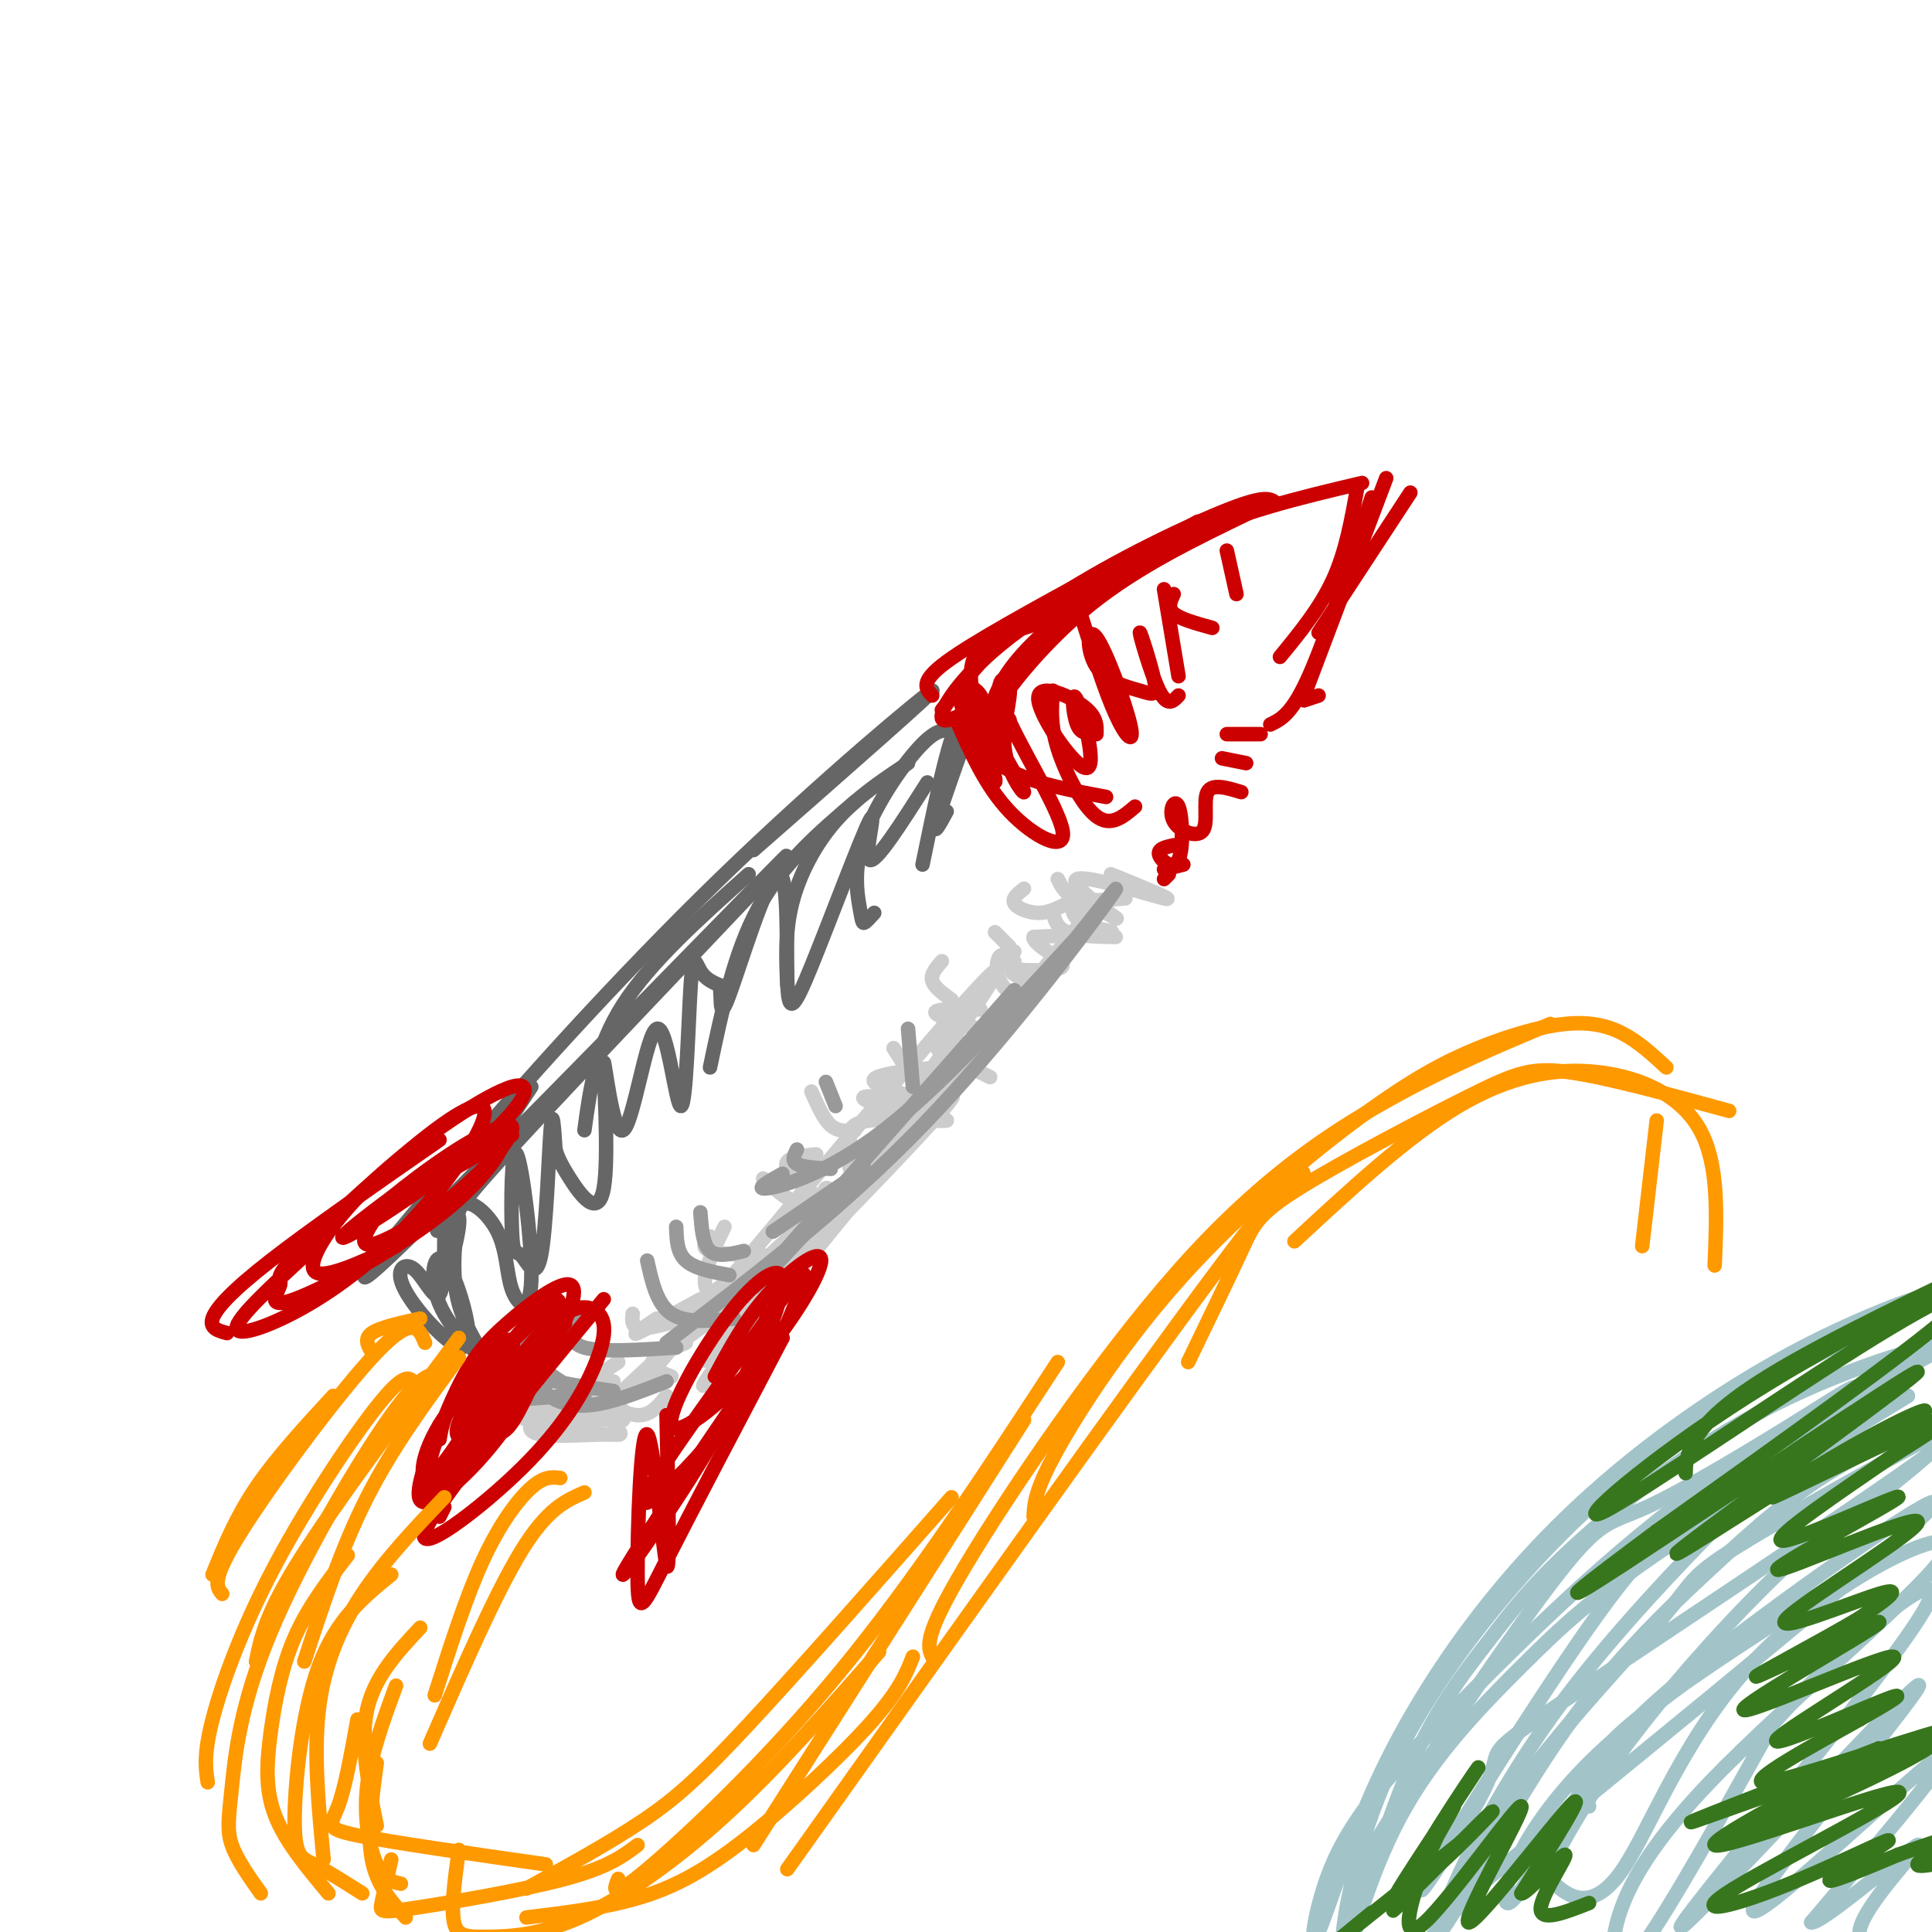<svg viewBox='0 0 400 400' version='1.1' xmlns='http://www.w3.org/2000/svg' xmlns:xlink='http://www.w3.org/1999/xlink'><g fill='none' stroke='rgb(102,102,102)' stroke-width='3' stroke-linecap='round' stroke-linejoin='round'><path d='M94,259c0.654,-2.845 1.308,-5.691 1,-7c-0.308,-1.309 -1.577,-1.083 17,-21c18.577,-19.917 57.002,-59.978 50,-53c-7.002,6.978 -59.429,60.994 -78,79c-18.571,18.006 -3.285,0.003 12,-18'/><path d='M96,239c10.786,-12.964 31.750,-36.375 53,-57c21.250,-20.625 42.786,-38.464 44,-39c1.214,-0.536 -17.893,16.232 -37,33'/><path d='M98,244c-4.500,6.583 -9.000,13.167 -7,10c2.000,-3.167 10.500,-16.083 19,-29'/><path d='M92,252c0.013,7.323 0.026,14.645 -1,16c-1.026,1.355 -3.093,-3.258 -5,-5c-1.907,-1.742 -3.656,-0.613 -3,2c0.656,2.613 3.717,6.709 7,10c3.283,3.291 6.787,5.777 7,2c0.213,-3.777 -2.866,-13.816 -5,-16c-2.134,-2.184 -3.325,3.487 -1,9c2.325,5.513 8.164,10.869 9,11c0.836,0.131 -3.333,-4.963 -5,-11c-1.667,-6.037 -0.834,-13.019 0,-20'/><path d='M95,250c1.707,-2.591 5.973,0.930 8,5c2.027,4.070 1.815,8.687 3,12c1.185,3.313 3.767,5.321 4,-2c0.233,-7.321 -1.882,-23.970 -3,-26c-1.118,-2.030 -1.239,10.558 -1,16c0.239,5.442 0.837,3.737 2,5c1.163,1.263 2.890,5.494 4,0c1.110,-5.494 1.603,-20.713 2,-26c0.397,-5.287 0.699,-0.644 1,4'/><path d='M115,238c0.399,1.341 0.895,2.694 3,6c2.105,3.306 5.817,8.566 7,2c1.183,-6.566 -0.164,-24.959 0,-26c0.164,-1.041 1.838,15.268 4,14c2.162,-1.268 4.811,-20.113 7,-21c2.189,-0.887 3.917,16.185 5,16c1.083,-0.185 1.522,-17.627 2,-25c0.478,-7.373 0.994,-4.678 2,-3c1.006,1.678 2.503,2.339 4,3'/><path d='M149,204c0.490,2.767 -0.284,8.184 2,2c2.284,-6.184 7.625,-23.968 10,-25c2.375,-1.032 1.783,14.688 2,22c0.217,7.313 1.244,6.218 5,-3c3.756,-9.218 10.242,-26.559 12,-30c1.758,-3.441 -1.212,7.017 0,8c1.212,0.983 6.606,-7.508 12,-16'/><path d='M121,234c1.167,-8.583 2.333,-17.167 8,-26c5.667,-8.833 15.833,-17.917 26,-27'/><path d='M147,221c2.500,-11.917 5.000,-23.833 10,-33c5.000,-9.167 12.500,-15.583 20,-22'/><path d='M163,204c-0.244,-5.556 -0.489,-11.111 1,-17c1.489,-5.889 4.711,-12.111 9,-17c4.289,-4.889 9.644,-8.444 15,-12'/><path d='M181,189c-0.786,0.879 -1.573,1.758 -2,2c-0.427,0.242 -0.496,-0.152 -1,-3c-0.504,-2.848 -1.443,-8.152 1,-15c2.443,-6.848 8.270,-15.242 12,-19c3.730,-3.758 5.365,-2.879 7,-2'/><path d='M191,179c2.133,-10.378 4.267,-20.756 6,-26c1.733,-5.244 3.067,-5.356 4,-5c0.933,0.356 1.467,1.178 2,2'/><path d='M196,168c-1.500,2.750 -3.000,5.500 -2,2c1.000,-3.500 4.500,-13.250 8,-23'/></g>
<g fill='none' stroke='rgb(204,0,0)' stroke-width='3' stroke-linecap='round' stroke-linejoin='round'><path d='M198,149c3.026,6.881 6.052,13.763 11,19c4.948,5.237 11.818,8.831 11,4c-0.818,-4.831 -9.324,-18.087 -12,-25c-2.676,-6.913 0.479,-7.482 1,-5c0.521,2.482 -1.590,8.014 -1,13c0.590,4.986 3.883,9.424 4,9c0.117,-0.424 -2.941,-5.712 -6,-11'/><path d='M206,153c-1.355,-3.584 -1.741,-7.043 -3,-9c-1.259,-1.957 -3.389,-2.411 -4,-1c-0.611,1.411 0.297,4.688 2,8c1.703,3.312 4.201,6.661 9,9c4.799,2.339 11.900,3.670 19,5'/><path d='M206,148c-1.809,1.710 -3.617,3.419 -3,7c0.617,3.581 3.660,9.032 3,6c-0.660,-3.032 -5.024,-14.547 -5,-21c0.024,-6.453 4.435,-7.844 8,-9c3.565,-1.156 6.282,-2.078 9,-3'/><path d='M193,144c-1.333,-1.417 -2.667,-2.833 3,-7c5.667,-4.167 18.333,-11.083 31,-18'/><path d='M201,147c-3.222,1.667 -6.444,3.333 -6,1c0.444,-2.333 4.556,-8.667 14,-16c9.444,-7.333 24.222,-15.667 39,-24'/><path d='M209,149c-2.756,1.178 -5.511,2.356 -3,-2c2.511,-4.356 10.289,-14.244 20,-22c9.711,-7.756 21.356,-13.378 33,-19'/><path d='M195,147c5.533,-7.222 11.067,-14.444 22,-22c10.933,-7.556 27.267,-15.444 36,-19c8.733,-3.556 9.867,-2.778 11,-2'/><path d='M205,147c1.311,-3.844 2.622,-7.689 9,-14c6.378,-6.311 17.822,-15.089 30,-21c12.178,-5.911 25.089,-8.956 38,-12'/><path d='M218,143c-0.289,3.467 -0.578,6.933 1,12c1.578,5.067 5.022,11.733 8,14c2.978,2.267 5.489,0.133 8,-2'/><path d='M227,152c0.069,-1.874 0.138,-3.748 -3,-6c-3.138,-2.252 -9.485,-4.882 -9,-1c0.485,3.882 7.800,14.278 10,14c2.200,-0.278 -0.715,-11.229 -2,-14c-1.285,-2.771 -0.938,2.637 0,5c0.938,2.363 2.469,1.682 4,1'/><path d='M224,128c2.424,7.642 4.847,15.283 7,20c2.153,4.717 4.034,6.509 3,2c-1.034,-4.509 -4.985,-15.321 -7,-18c-2.015,-2.679 -2.094,2.773 0,6c2.094,3.227 6.359,4.229 9,5c2.641,0.771 3.656,1.310 3,-2c-0.656,-3.310 -2.984,-10.468 -3,-10c-0.016,0.468 2.281,8.562 4,12c1.719,3.438 2.859,2.219 4,1'/><path d='M241,122c0.000,0.000 3.000,18.000 3,18'/><path d='M243,123c-0.667,1.417 -1.333,2.833 0,4c1.333,1.167 4.667,2.083 8,3'/><path d='M254,114c0.000,0.000 2.000,9.000 2,9'/><path d='M292,102c0.000,0.000 -19.000,29.000 -19,29'/><path d='M281,101c-1.167,6.583 -2.333,13.167 -5,19c-2.667,5.833 -6.833,10.917 -11,16'/><path d='M287,99c0.000,0.000 -17.000,45.000 -17,45'/><path d='M284,103c-4.750,14.583 -9.500,29.167 -13,37c-3.500,7.833 -5.750,8.917 -8,10'/><path d='M242,181c0.000,0.000 -1.000,1.000 -1,1'/><path d='M241,180c0.000,0.000 4.000,-1.000 4,-1'/><path d='M243,175c-1.700,0.383 -3.399,0.766 -3,2c0.399,1.234 2.897,3.320 4,1c1.103,-2.320 0.812,-9.047 0,-11c-0.812,-1.953 -2.146,0.868 -1,3c1.146,2.132 4.770,3.574 6,2c1.230,-1.574 0.066,-6.164 1,-8c0.934,-1.836 3.967,-0.918 7,0'/><path d='M253,157c0.000,0.000 5.000,1.000 5,1'/><path d='M254,152c0.000,0.000 7.000,0.000 7,0'/><path d='M270,145c0.000,0.000 3.000,-1.000 3,-1'/></g>
<g fill='none' stroke='rgb(204,204,204)' stroke-width='3' stroke-linecap='round' stroke-linejoin='round'><path d='M230,181c6.982,2.841 13.964,5.682 11,5c-2.964,-0.682 -15.874,-4.887 -18,-4c-2.126,0.887 6.533,6.868 8,8c1.467,1.132 -4.256,-2.583 -7,-3c-2.744,-0.417 -2.508,2.465 0,4c2.508,1.535 7.288,1.724 6,2c-1.288,0.276 -8.644,0.638 -16,1'/><path d='M214,194c-0.450,1.485 6.426,4.697 6,6c-0.426,1.303 -8.153,0.697 -10,1c-1.847,0.303 2.187,1.515 3,3c0.813,1.485 -1.593,3.242 -4,5'/><path d='M223,189c0.000,0.000 4.000,-2.000 4,-2'/><path d='M219,182c0.833,1.667 1.667,3.333 4,4c2.333,0.667 6.167,0.333 10,0'/><path d='M218,189c0.417,1.583 0.833,3.167 3,4c2.167,0.833 6.083,0.917 10,1'/><path d='M210,197c-0.833,1.167 -1.667,2.333 -1,3c0.667,0.667 2.833,0.833 5,1'/><path d='M210,199c-1.156,-0.867 -2.311,-1.733 -3,-1c-0.689,0.733 -0.911,3.067 0,5c0.911,1.933 2.956,3.467 5,5'/><path d='M203,209c-5.376,-0.100 -10.752,-0.200 -9,1c1.752,1.200 10.632,3.701 12,4c1.368,0.299 -4.774,-1.602 -8,-2c-3.226,-0.398 -3.535,0.708 -2,2c1.535,1.292 4.913,2.771 4,3c-0.913,0.229 -6.118,-0.792 -6,0c0.118,0.792 5.559,3.396 11,6'/><path d='M194,221c-7.053,0.775 -14.106,1.551 -13,3c1.106,1.449 10.372,3.572 11,4c0.628,0.428 -7.383,-0.838 -11,-1c-3.617,-0.162 -2.842,0.780 2,2c4.842,1.220 13.750,2.716 13,3c-0.750,0.284 -11.160,-0.646 -16,0c-4.840,0.646 -4.111,2.866 -4,5c0.111,2.134 -0.397,4.181 0,5c0.397,0.819 1.698,0.409 3,0'/><path d='M169,239c-3.583,0.327 -7.167,0.655 -6,3c1.167,2.345 7.083,6.708 9,7c1.917,0.292 -0.167,-3.488 -1,-3c-0.833,0.488 -0.417,5.244 0,10'/><path d='M150,254c-2.222,4.644 -4.444,9.289 -4,12c0.444,2.711 3.556,3.489 6,3c2.444,-0.489 4.222,-2.244 6,-4'/><path d='M151,265c-3.750,2.833 -7.500,5.667 -8,7c-0.500,1.333 2.250,1.167 5,1'/><path d='M155,273c0.000,0.000 -9.000,7.000 -9,7'/><path d='M142,278c-3.250,1.417 -6.500,2.833 -7,4c-0.500,1.167 1.750,2.083 4,3'/><path d='M128,282c-3.333,2.167 -6.667,4.333 -7,6c-0.333,1.667 2.333,2.833 5,4'/><path d='M127,286c-1.167,1.000 -2.333,2.000 -2,3c0.333,1.000 2.167,2.000 4,3'/><path d='M121,290c-2.667,0.167 -5.333,0.333 -4,1c1.333,0.667 6.667,1.833 12,3'/><path d='M118,292c-2.712,0.501 -5.423,1.002 -7,2c-1.577,0.998 -2.019,2.492 1,3c3.019,0.508 9.500,0.031 13,0c3.500,-0.031 4.021,0.383 3,-1c-1.021,-1.383 -3.583,-4.565 -3,-5c0.583,-0.435 4.309,1.876 7,2c2.691,0.124 4.345,-1.938 6,-4'/><path d='M138,280c9.332,-6.735 18.664,-13.470 23,-16c4.336,-2.530 3.676,-0.855 -3,6c-6.676,6.855 -19.367,18.889 -7,6c12.367,-12.889 49.791,-50.701 46,-49c-3.791,1.701 -48.797,42.915 -66,59c-17.203,16.085 -6.601,7.043 4,-2'/><path d='M135,284c19.573,-23.174 66.504,-80.108 71,-83c4.496,-2.892 -33.443,48.260 -50,71c-16.557,22.740 -11.730,17.069 3,-1c14.730,-18.069 39.365,-48.534 64,-79'/><path d='M136,273c-2.750,1.833 -5.500,3.667 -4,3c1.500,-0.667 7.250,-3.833 13,-7'/><path d='M131,272c-0.167,1.500 -0.333,3.000 2,3c2.333,0.000 7.167,-1.500 12,-3'/><path d='M147,256c-1.000,1.167 -2.000,2.333 0,3c2.000,0.667 7.000,0.833 12,1'/><path d='M158,244c2.417,2.167 4.833,4.333 7,5c2.167,0.667 4.083,-0.167 6,-1'/><path d='M168,226c1.250,2.833 2.500,5.667 4,7c1.500,1.333 3.250,1.167 5,1'/><path d='M185,217c2.167,3.500 4.333,7.000 6,8c1.667,1.000 2.833,-0.500 4,-2'/><path d='M195,199c-1.167,1.333 -2.333,2.667 -2,4c0.333,1.333 2.167,2.667 4,4'/><path d='M206,193c0.000,0.000 3.000,3.000 3,3'/><path d='M212,184c-1.267,1.000 -2.533,2.000 -2,3c0.533,1.000 2.867,2.000 5,2c2.133,0.000 4.067,-1.000 6,-2'/><path d='M109,288c-1.000,2.083 -2.000,4.167 0,5c2.000,0.833 7.000,0.417 12,0'/><path d='M113,288c-2.000,1.500 -4.000,3.000 -2,4c2.000,1.000 8.000,1.500 14,2'/><path d='M112,289c-0.917,1.417 -1.833,2.833 0,4c1.833,1.167 6.417,2.083 11,3'/><path d='M103,282c-0.667,1.533 -1.333,3.067 -1,5c0.333,1.933 1.667,4.267 5,6c3.333,1.733 8.667,2.867 14,4'/><path d='M108,280c0.750,3.417 1.500,6.833 3,9c1.500,2.167 3.750,3.083 6,4'/></g>
<g fill='none' stroke='rgb(153,153,153)' stroke-width='3' stroke-linecap='round' stroke-linejoin='round'><path d='M110,276c-0.417,1.917 -0.833,3.833 1,6c1.833,2.167 5.917,4.583 10,7'/><path d='M99,284c-0.800,1.444 -1.600,2.889 -2,4c-0.400,1.111 -0.400,1.889 3,2c3.400,0.111 10.200,-0.444 17,-1'/><path d='M108,278c-1.583,2.167 -3.167,4.333 0,6c3.167,1.667 11.083,2.833 19,4'/><path d='M114,281c-1.467,1.978 -2.933,3.956 -2,6c0.933,2.044 4.267,4.156 9,4c4.733,-0.156 10.867,-2.578 17,-5'/><path d='M119,273c-0.750,2.500 -1.500,5.000 2,6c3.500,1.000 11.250,0.500 19,0'/><path d='M134,261c1.000,4.500 2.000,9.000 5,11c3.000,2.000 8.000,1.500 13,1'/><path d='M140,254c0.083,2.667 0.167,5.333 2,7c1.833,1.667 5.417,2.333 9,3'/><path d='M145,251c0.250,3.333 0.500,6.667 2,8c1.500,1.333 4.250,0.667 7,0'/><path d='M165,238c-0.583,1.167 -1.167,2.333 0,3c1.167,0.667 4.083,0.833 7,1'/><path d='M171,224c0.000,0.000 2.000,5.000 2,5'/><path d='M188,213c0.000,0.000 1.000,12.000 1,12'/><path d='M162,243c-3.044,1.711 -6.089,3.422 -3,3c3.089,-0.422 12.311,-2.978 24,-12c11.689,-9.022 25.844,-24.511 40,-40'/><path d='M210,205c-21.917,24.833 -43.833,49.667 -51,58c-7.167,8.333 0.417,0.167 8,-8'/><path d='M223,194c5.578,-7.067 11.156,-14.133 6,-7c-5.156,7.133 -21.044,28.467 -38,46c-16.956,17.533 -34.978,31.267 -53,45'/><path d='M160,255c0.000,0.000 19.000,-13.000 19,-13'/></g>
<g fill='none' stroke='rgb(204,0,0)' stroke-width='3' stroke-linecap='round' stroke-linejoin='round'><path d='M91,298c0.479,-2.851 0.958,-5.701 5,-11c4.042,-5.299 11.647,-13.045 10,-8c-1.647,5.045 -12.546,22.882 -16,26c-3.454,3.118 0.538,-8.484 4,-16c3.462,-7.516 6.395,-10.946 11,-15c4.605,-4.054 10.883,-8.733 13,-8c2.117,0.733 0.073,6.877 -6,16c-6.073,9.123 -16.173,21.225 -21,24c-4.827,2.775 -4.379,-3.779 0,-11c4.379,-7.221 12.690,-15.111 21,-23'/><path d='M112,272c4.299,-3.759 4.547,-1.657 3,3c-1.547,4.657 -4.887,11.870 -7,16c-2.113,4.130 -2.998,5.176 -5,6c-2.002,0.824 -5.120,1.426 -7,1c-1.880,-0.426 -2.523,-1.879 2,-9c4.523,-7.121 14.212,-19.909 17,-20c2.788,-0.091 -1.326,12.514 -8,23c-6.674,10.486 -15.907,18.853 -19,19c-3.093,0.147 -0.047,-7.927 3,-16'/><path d='M87,246c0.000,0.000 19.000,-11.000 19,-11'/><path d='M82,258c-7.819,3.636 -15.639,7.272 -17,5c-1.361,-2.272 3.736,-10.451 13,-19c9.264,-8.549 22.696,-17.469 28,-19c5.304,-1.531 2.479,4.328 -8,13c-10.479,8.672 -28.612,20.156 -27,18c1.612,-2.156 22.968,-17.953 31,-22c8.032,-4.047 2.741,3.658 -4,10c-6.741,6.342 -14.930,11.323 -19,13c-4.070,1.677 -4.020,0.051 -3,-2c1.020,-2.051 3.010,-4.525 5,-7'/><path d='M81,248c5.853,-4.904 17.985,-13.663 22,-14c4.015,-0.337 -0.089,7.748 -10,16c-9.911,8.252 -25.630,16.669 -32,19c-6.370,2.331 -3.392,-1.425 -3,-3c0.392,-1.575 -1.801,-0.969 4,-7c5.801,-6.031 19.598,-18.697 28,-25c8.402,-6.303 11.409,-6.241 10,-2c-1.409,4.241 -7.233,12.663 -14,20c-6.767,7.337 -14.476,13.591 -22,18c-7.524,4.409 -14.864,6.974 -15,5c-0.136,-1.974 6.932,-8.487 14,-15'/><path d='M47,276c-1.822,-0.489 -3.644,-0.978 -3,-3c0.644,-2.022 3.756,-5.578 12,-12c8.244,-6.422 21.622,-15.711 35,-25'/><path d='M148,285c3.136,-5.866 6.271,-11.731 11,-17c4.729,-5.269 11.050,-9.940 11,-7c-0.050,2.940 -6.471,13.491 -14,22c-7.529,8.509 -16.165,14.975 -17,12c-0.835,-2.975 6.131,-15.392 12,-23c5.869,-7.608 10.642,-10.409 11,-7c0.358,3.409 -3.698,13.027 -7,20c-3.302,6.973 -5.851,11.300 -11,17c-5.149,5.700 -12.900,12.771 -10,7c2.900,-5.771 16.450,-24.386 30,-43'/><path d='M164,266c4.833,-5.833 1.917,1.083 -1,8'/><path d='M138,293c0.383,16.989 0.766,33.978 0,31c-0.766,-2.978 -2.679,-25.922 -4,-27c-1.321,-1.078 -2.048,19.710 -2,29c0.048,9.290 0.871,7.083 6,-3c5.129,-10.083 14.565,-28.041 24,-46'/><path d='M162,277c-4.321,4.536 -27.125,38.875 -32,47c-4.875,8.125 8.179,-9.964 16,-23c7.821,-13.036 10.411,-21.018 13,-29'/><path d='M89,309c8.395,-13.283 16.790,-26.566 23,-33c6.210,-6.434 10.236,-6.020 12,-4c1.764,2.020 1.267,5.644 -1,11c-2.267,5.356 -6.303,12.442 -15,21c-8.697,8.558 -22.056,18.588 -20,13c2.056,-5.588 19.528,-26.794 37,-48'/><path d='M92,310c-0.583,-2.000 -1.167,-4.000 3,-10c4.167,-6.000 13.083,-16.000 22,-26'/><path d='M92,312c0.000,0.000 -1.000,2.000 -1,2'/></g>
<g fill='none' stroke='rgb(255,153,0)' stroke-width='3' stroke-linecap='round' stroke-linejoin='round'><path d='M77,280c-0.833,-1.417 -1.667,-2.833 0,-4c1.667,-1.167 5.833,-2.083 10,-3'/><path d='M69,289c-5.917,6.417 -11.833,12.833 -16,19c-4.167,6.167 -6.583,12.083 -9,18'/><path d='M88,278c-1.200,-2.978 -2.400,-5.956 -10,2c-7.600,7.956 -21.600,26.844 -28,37c-6.400,10.156 -5.200,11.578 -4,13'/><path d='M95,277c-13.000,17.417 -26.000,34.833 -33,46c-7.000,11.167 -8.000,16.083 -9,21'/><path d='M95,281c-6.833,9.250 -13.667,18.500 -19,29c-5.333,10.500 -9.167,22.250 -13,34'/><path d='M86,287c-0.851,-1.702 -1.702,-3.405 -7,3c-5.298,6.405 -15.042,20.917 -22,34c-6.958,13.083 -11.131,24.738 -13,32c-1.869,7.262 -1.435,10.131 -1,13'/><path d='M92,285c-2.051,-0.825 -4.102,-1.649 -11,8c-6.898,9.649 -18.643,29.772 -25,45c-6.357,15.228 -7.327,25.561 -8,32c-0.673,6.439 -1.049,8.982 0,12c1.049,3.018 3.525,6.509 6,10'/><path d='M72,322c-4.119,5.333 -8.238,10.667 -11,17c-2.762,6.333 -4.167,13.667 -5,20c-0.833,6.333 -1.095,11.667 1,17c2.095,5.333 6.548,10.667 11,16'/><path d='M92,310c-6.156,6.467 -12.311,12.933 -17,20c-4.689,7.067 -7.911,14.733 -9,24c-1.089,9.267 -0.044,20.133 1,31'/><path d='M81,326c-5.714,4.643 -11.429,9.286 -15,19c-3.571,9.714 -5.000,24.500 -5,32c0.000,7.500 1.429,7.714 4,9c2.571,1.286 6.286,3.643 10,6'/><path d='M87,337c-4.750,5.083 -9.500,10.167 -11,17c-1.500,6.833 0.250,15.417 2,24'/><path d='M116,306c-1.644,-0.200 -3.289,-0.400 -6,2c-2.711,2.400 -6.489,7.400 -10,15c-3.511,7.600 -6.756,17.800 -10,28'/><path d='M121,309c-3.833,1.667 -7.667,3.333 -13,12c-5.333,8.667 -12.167,24.333 -19,40'/><path d='M82,349c-2.644,7.178 -5.289,14.356 -6,21c-0.711,6.644 0.511,12.756 2,16c1.489,3.244 3.244,3.622 5,4'/><path d='M78,365c-1.000,7.333 -2.000,14.667 -1,20c1.000,5.333 4.000,8.667 7,12'/><path d='M74,356c-1.267,7.067 -2.533,14.133 -4,18c-1.467,3.867 -3.133,4.533 4,6c7.133,1.467 23.067,3.733 39,6'/><path d='M81,385c-0.804,3.554 -1.607,7.107 -2,9c-0.393,1.893 -0.375,2.125 7,1c7.375,-1.125 22.107,-3.607 31,-6c8.893,-2.393 11.946,-4.696 15,-7'/><path d='M95,383c-0.828,5.992 -1.656,11.984 -1,15c0.656,3.016 2.794,3.056 7,3c4.206,-0.056 10.478,-0.207 19,-4c8.522,-3.793 19.292,-11.226 30,-21c10.708,-9.774 21.354,-21.887 32,-34'/><path d='M109,397c7.952,-0.964 15.905,-1.929 23,-4c7.095,-2.071 13.333,-5.250 22,-12c8.667,-6.750 19.762,-17.071 26,-24c6.238,-6.929 7.619,-10.464 9,-14'/><path d='M109,391c8.622,-4.733 17.244,-9.467 24,-14c6.756,-4.533 11.644,-8.867 22,-20c10.356,-11.133 26.178,-29.067 42,-47'/><path d='M128,389c-0.911,2.289 -1.822,4.578 6,-2c7.822,-6.578 24.378,-22.022 40,-41c15.622,-18.978 30.311,-41.489 45,-64'/><path d='M156,382c0.000,0.000 56.000,-88.000 56,-88'/><path d='M163,387c35.583,-50.083 71.167,-100.167 89,-124c17.833,-23.833 17.917,-21.417 18,-19'/><path d='M193,343c-0.940,-2.077 -1.881,-4.155 7,-19c8.881,-14.845 27.583,-42.458 44,-61c16.417,-18.542 30.548,-28.012 43,-35c12.452,-6.988 23.226,-11.494 34,-16'/><path d='M214,314c0.130,-2.739 0.259,-5.478 5,-14c4.741,-8.522 14.092,-22.828 26,-36c11.908,-13.172 26.373,-25.212 37,-33c10.627,-7.788 17.415,-11.325 24,-14c6.585,-2.675 12.965,-4.490 18,-5c5.035,-0.510 8.724,0.283 12,2c3.276,1.717 6.138,4.359 9,7'/><path d='M246,282c4.236,-8.772 8.472,-17.544 11,-23c2.528,-5.456 3.348,-7.596 12,-13c8.652,-5.404 25.137,-14.070 35,-19c9.863,-4.930 13.104,-6.123 21,-5c7.896,1.123 20.448,4.561 33,8'/><path d='M268,257c11.696,-10.851 23.393,-21.702 34,-28c10.607,-6.298 20.125,-8.042 29,-7c8.875,1.042 17.107,4.869 21,12c3.893,7.131 3.446,17.565 3,28'/><path d='M343,232c0.000,0.000 -3.000,26.000 -3,26'/></g>
<g fill='none' stroke='rgb(162,196,201)' stroke-width='3' stroke-linecap='round' stroke-linejoin='round'><path d='M329,374c-1.189,-4.198 -2.378,-8.396 11,-19c13.378,-10.604 41.324,-27.614 40,-27c-1.324,0.614 -31.918,18.852 -49,35c-17.082,16.148 -20.652,30.205 -19,31c1.652,0.795 8.525,-11.674 14,-21c5.475,-9.326 9.551,-15.511 28,-30c18.449,-14.489 51.271,-37.283 46,-31c-5.271,6.283 -48.636,41.641 -92,77'/><path d='M308,389c-17.477,16.380 -15.171,18.829 -12,14c3.171,-4.829 7.207,-16.938 17,-31c9.793,-14.062 25.344,-30.079 32,-38c6.656,-7.921 4.417,-7.746 20,-17c15.583,-9.254 48.989,-27.936 41,-21c-7.989,6.936 -57.372,39.489 -79,54c-21.628,14.511 -15.503,10.979 -19,19c-3.497,8.021 -16.618,27.593 -13,21c3.618,-6.593 23.974,-39.352 36,-56c12.026,-16.648 15.722,-17.185 25,-22c9.278,-4.815 24.139,-13.907 39,-23'/><path d='M395,289c-3.251,2.018 -30.879,18.562 -48,30c-17.121,11.438 -23.736,17.771 -32,26c-8.264,8.229 -18.177,18.355 -25,31c-6.823,12.645 -10.556,27.808 -10,26c0.556,-1.808 5.402,-20.586 11,-34c5.598,-13.414 11.948,-21.465 17,-28c5.052,-6.535 8.807,-11.555 18,-20c9.193,-8.445 23.825,-20.315 41,-29c17.175,-8.685 36.893,-14.184 35,-12c-1.893,2.184 -25.398,12.053 -47,27c-21.602,14.947 -41.301,34.974 -61,55'/><path d='M294,361c-13.785,14.386 -17.748,22.850 -20,30c-2.252,7.150 -2.794,12.985 -1,9c1.794,-3.985 5.925,-17.791 12,-31c6.075,-13.209 14.094,-25.821 23,-37c8.906,-11.179 18.700,-20.923 30,-30c11.300,-9.077 24.107,-17.486 37,-24c12.893,-6.514 25.871,-11.134 23,-9c-2.871,2.134 -21.593,11.022 -37,20c-15.407,8.978 -27.501,18.046 -40,31c-12.499,12.954 -25.404,29.795 -33,46c-7.596,16.205 -9.885,31.773 -10,35c-0.115,3.227 1.942,-5.886 4,-15'/><path d='M282,386c8.703,-14.748 28.459,-44.118 39,-58c10.541,-13.882 11.866,-12.276 20,-16c8.134,-3.724 23.078,-12.780 33,-19c9.922,-6.220 14.823,-9.605 4,1c-10.823,10.605 -37.371,35.200 -55,59c-17.629,23.800 -26.338,46.804 -25,47c1.338,0.196 12.723,-22.417 24,-39c11.277,-16.583 22.445,-27.136 32,-36c9.555,-8.864 17.495,-16.040 28,-22c10.505,-5.960 23.573,-10.703 22,-7c-1.573,3.703 -17.786,15.851 -34,28'/><path d='M370,324c-11.208,10.590 -22.228,23.066 -30,33c-7.772,9.934 -12.298,17.327 -15,22c-2.702,4.673 -3.582,6.628 -4,8c-0.418,1.372 -0.373,2.162 2,4c2.373,1.838 7.075,4.726 13,-4c5.925,-8.726 13.072,-29.065 29,-45c15.928,-15.935 40.638,-27.466 38,-21c-2.638,6.466 -32.625,30.929 -49,48c-16.375,17.071 -19.140,26.750 -20,33c-0.860,6.250 0.183,9.071 6,1c5.817,-8.071 16.409,-27.036 27,-46'/><path d='M367,357c15.227,-17.327 39.794,-37.644 31,-23c-8.794,14.644 -50.950,64.250 -50,65c0.950,0.750 45.007,-47.356 49,-50c3.993,-2.644 -32.079,40.173 -34,46c-1.921,5.827 30.308,-25.335 38,-31c7.692,-5.665 -9.154,14.168 -26,34'/><path d='M375,398c1.981,0.552 19.933,-15.069 22,-16c2.067,-0.931 -11.751,12.826 -12,18c-0.249,5.174 13.072,1.764 17,2c3.928,0.236 -1.536,4.118 -7,8'/></g>
<g fill='none' stroke='rgb(56,118,29)' stroke-width='3' stroke-linecap='round' stroke-linejoin='round'><path d='M349,305c0.022,-1.863 0.044,-3.727 2,-7c1.956,-3.273 5.847,-7.956 20,-16c14.153,-8.044 38.570,-19.448 38,-19c-0.570,0.448 -26.125,12.750 -47,26c-20.875,13.250 -37.070,27.448 -30,24c7.070,-3.448 37.403,-24.544 56,-36c18.597,-11.456 25.456,-13.273 16,-5c-9.456,8.273 -35.228,26.637 -61,45'/><path d='M343,317c-15.604,11.623 -24.113,18.179 -7,7c17.113,-11.179 59.848,-40.095 61,-40c1.152,0.095 -39.280,29.199 -48,36c-8.720,6.801 14.271,-8.703 30,-18c15.729,-9.297 24.195,-12.389 17,-8c-7.195,4.389 -30.053,16.259 -29,16c1.053,-0.259 26.015,-12.645 34,-16c7.985,-3.355 -1.008,2.323 -10,8'/><path d='M391,302c-8.557,5.947 -24.949,16.814 -22,17c2.949,0.186 25.240,-10.310 24,-9c-1.240,1.310 -26.012,14.426 -25,15c1.012,0.574 27.807,-11.392 29,-10c1.193,1.392 -23.217,16.144 -27,20c-3.783,3.856 13.062,-3.184 19,-5c5.938,-1.816 0.969,1.592 -4,5'/><path d='M385,335c-7.518,4.522 -24.313,13.328 -21,12c3.313,-1.328 26.733,-12.789 25,-11c-1.733,1.789 -28.619,16.827 -28,18c0.619,1.173 28.743,-11.521 31,-11c2.257,0.521 -21.354,14.256 -24,17c-2.646,2.744 15.673,-5.502 22,-8c6.327,-2.498 0.664,0.751 -5,4'/><path d='M385,356c-7.987,4.517 -25.455,13.809 -19,13c6.455,-0.809 36.833,-11.719 38,-11c1.167,0.719 -26.878,13.065 -37,18c-10.122,4.935 -2.321,2.457 10,-3c12.321,-5.457 29.163,-13.892 21,-12c-8.163,1.892 -41.332,14.112 -47,16c-5.668,1.888 16.166,-6.556 38,-15'/><path d='M389,362c-4.689,3.188 -35.412,18.657 -34,20c1.412,1.343 34.960,-11.442 38,-11c3.040,0.442 -24.429,14.110 -34,20c-9.571,5.890 -1.246,4.001 9,0c10.246,-4.001 22.412,-10.116 23,-10c0.588,0.116 -10.404,6.462 -12,8c-1.596,1.538 6.202,-1.731 14,-5'/><path d='M393,384c5.833,-2.071 13.417,-4.750 13,-4c-0.417,0.750 -8.833,4.929 -9,6c-0.167,1.071 7.917,-0.964 16,-3'/><path d='M284,396c-4.583,3.750 -9.167,7.500 -6,5c3.167,-2.500 14.083,-11.250 25,-20'/><path d='M307,377c-10.535,10.573 -21.071,21.146 -18,18c3.071,-3.146 19.748,-20.012 20,-20c0.252,0.012 -15.922,16.900 -17,15c-1.078,-1.900 12.941,-22.588 14,-24c1.059,-1.412 -10.840,16.454 -15,23c-4.160,6.546 -0.580,1.773 3,-3'/><path d='M294,386c2.307,-3.574 6.573,-11.010 7,-12c0.427,-0.990 -2.987,4.464 -6,12c-3.013,7.536 -5.625,17.152 0,12c5.625,-5.152 19.487,-25.072 20,-24c0.513,1.072 -12.323,23.135 -11,24c1.323,0.865 16.807,-19.467 21,-24c4.193,-4.533 -2.903,6.734 -10,18'/><path d='M315,392c0.905,0.310 8.167,-7.917 9,-8c0.833,-0.083 -4.762,7.976 -5,11c-0.238,3.024 4.881,1.012 10,-1'/></g>
</svg>